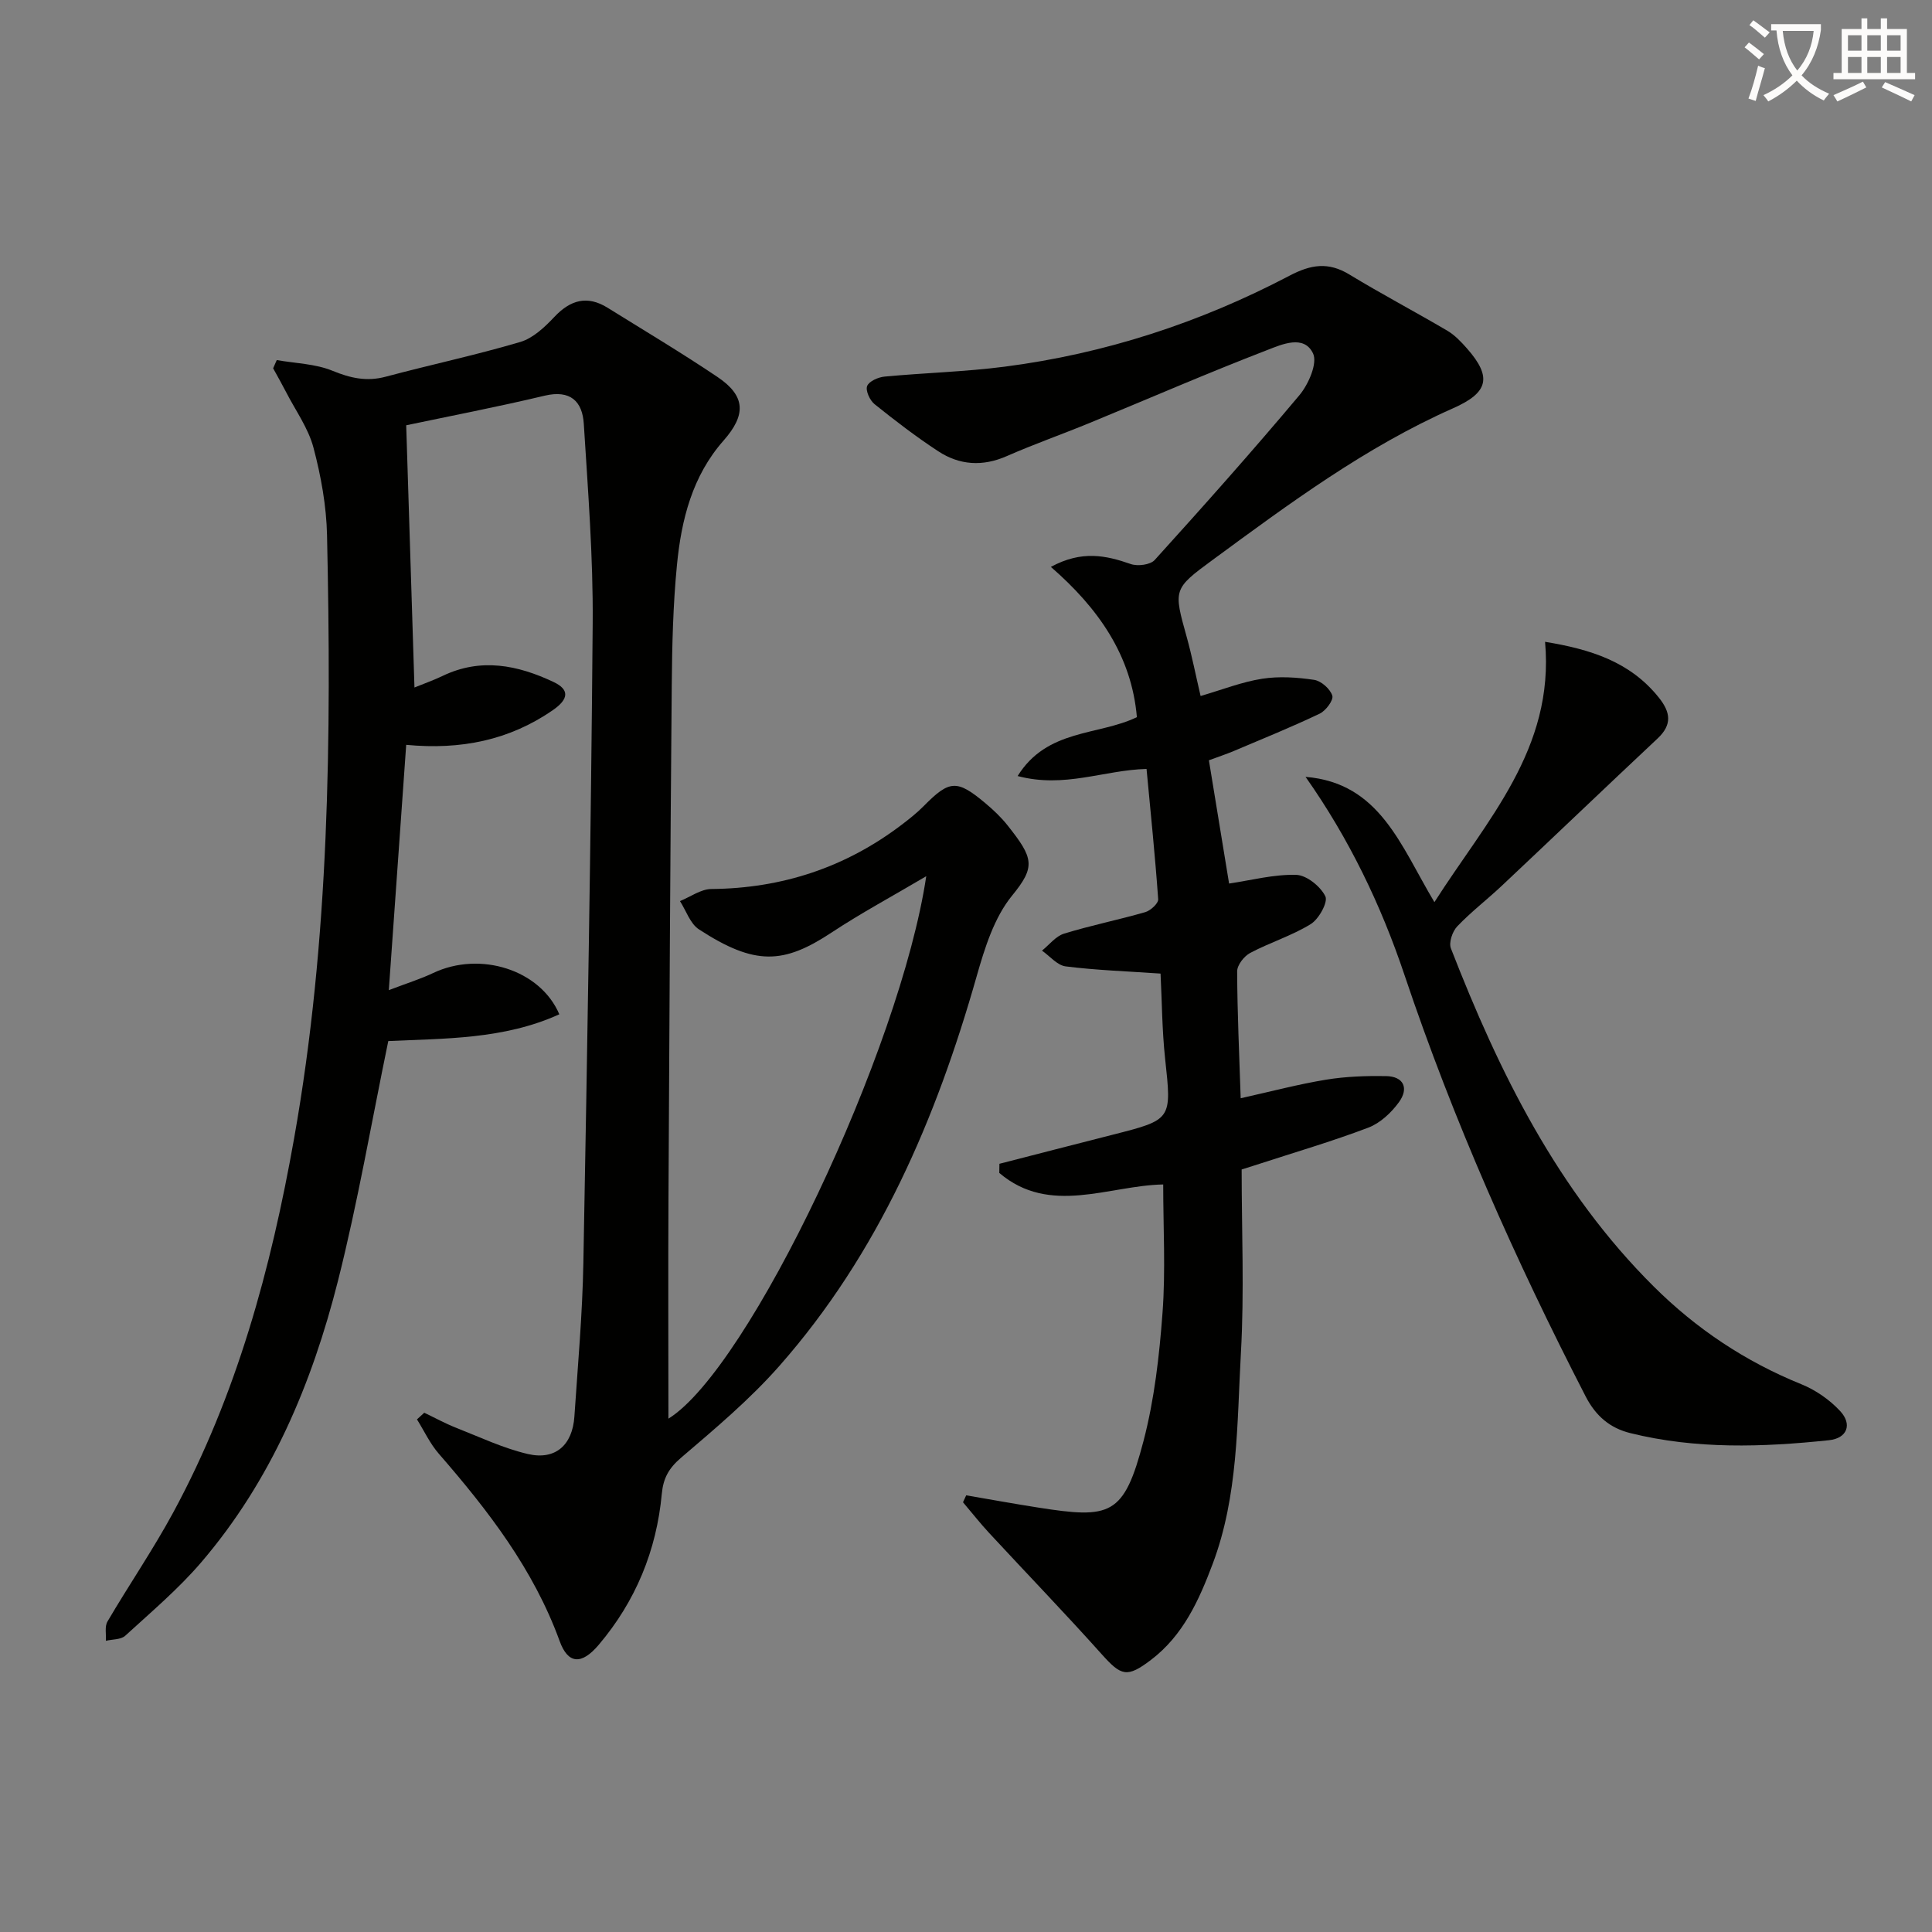 <svg enable-background="new 0 0 400 400" viewBox="0 0 400 400" xmlns="http://www.w3.org/2000/svg"><rect x="0" y="0" width="400" height="400" fill="#808080" stroke="none"/><path d="m362.1 8.8c1.1.8 2.1 1.6 3.1 2.4l-1 1.1c-1.3-1.1-2.3-2-3-2.5zm1.9 4.8c.5.2.9.4 1.4.5-.6 2.3-1.3 4.5-1.9 6.8l-1.5-.5c.8-2.1 1.4-4.3 2-6.8zm-1-9.4c1.3.9 2.4 1.8 3.4 2.5l-1 1.1c-1.4-1.2-2.4-2.1-3.2-2.6zm3.7 2.2v-1.4h10.3v1.2c-.5 3.6-1.8 6.8-4 9.4 1.5 1.6 3.4 2.8 5.7 3.8-.3.4-.7.8-1.1 1.4-2.3-1.1-4.1-2.5-5.6-4.1-1.6 1.6-3.6 3.1-5.9 4.3-.3-.5-.7-.9-1-1.3 2.4-1.1 4.4-2.5 6-4.1-1.9-2.5-3-5.6-3.3-9.3h-1.1zm8.8 0h-6.4c.3 3.3 1.3 6 3 8.2 2-2.3 3.1-5.1 3.4-8.2z" fill="#fcfbfa"/><path d="m385.3 3.8h1.3v2.2h2.8v-2.2h1.3v2.2h4.1v9.1h1.7v1.3h-16.9v-1.3h1.7v-9.1h4.1v-2.2zm.4 13.1.7 1.2c-1.8.9-3.8 1.9-6 2.9-.2-.4-.5-.8-.8-1.3 2.3-1 4.3-1.9 6.1-2.8zm-3.1-6.4h2.8v-3.2h-2.8zm0 4.6h2.8v-3.3h-2.8zm4-4.6h2.8v-3.2h-2.8zm0 4.6h2.8v-3.3h-2.8zm3.7 1.9c2.1.9 4.1 1.8 6.1 2.7l-.7 1.3c-2.2-1.1-4.2-2-6.1-2.9zm3.2-9.7h-2.8v3.2h2.8zm-2.8 7.8h2.8v-3.3h-2.8z" fill="#fcfbfa"/><g fill="#010100"><path d="m87.84 292.49c2.2 1.05 4.34 2.23 6.6 3.12 4.91 1.93 9.76 4.24 14.86 5.43 5.68 1.32 9.22-1.85 9.62-7.74.71-10.61 1.67-21.23 1.86-31.86.81-44.12 1.58-88.24 1.93-132.36.11-13.77-.98-27.56-1.84-41.32-.29-4.68-2.79-7.11-8.14-5.83-9.91 2.36-19.92 4.28-28.63 6.12.59 18.9 1.15 36.41 1.71 54.29 1.9-.78 3.91-1.48 5.81-2.39 7.91-3.81 15.54-2.27 22.99 1.25 3.33 1.57 3.16 3.54-.14 5.82-9.01 6.24-19.07 8.27-30.37 7.19-1.18 16.72-2.34 33.03-3.6 50.79 3.88-1.48 6.62-2.33 9.19-3.55 9.71-4.6 22.18-.69 26.11 8.55-11.5 5.24-23.88 4.99-35.41 5.54-3.5 16.92-6.32 33.43-10.41 49.62-5.38 21.28-13.82 41.36-28.29 58.27-4.73 5.53-10.37 10.3-15.77 15.24-.9.82-2.64.71-4 1.04.09-1.34-.28-2.95.33-3.99 4.46-7.6 9.46-14.9 13.65-22.64 13.1-24.22 20.21-50.44 24.99-77.38 7.34-41.34 7.73-83.08 6.82-124.87-.13-6.08-1.25-12.26-2.81-18.15-1.06-4.02-3.68-7.64-5.63-11.43-.87-1.69-1.81-3.34-2.72-5 .25-.57.5-1.13.75-1.7 3.87.68 7.99.76 11.55 2.22 3.71 1.52 7.06 2.27 10.98 1.23 9.28-2.48 18.69-4.48 27.89-7.2 2.64-.78 5.06-3.07 7.04-5.17 3.34-3.55 6.83-4.53 11.04-1.91 7.62 4.74 15.34 9.34 22.78 14.35 5.8 3.92 5.93 7.81 1.22 13.15-6.47 7.33-8.73 16.38-9.64 25.71-.81 8.26-1.01 16.61-1.08 24.92-.31 35.47-.5 70.95-.68 106.42-.08 14.97-.01 29.93-.01 45.45 16.68-10.34 48.02-76.43 53.38-112.31-7.09 4.19-13.53 7.65-19.6 11.66-9.91 6.54-15.82 6.93-27.47-.66-1.81-1.18-2.64-3.86-3.92-5.85 2.16-.87 4.32-2.48 6.49-2.5 14.64-.13 27.78-4.46 39.42-13.31 1.59-1.21 3.17-2.46 4.57-3.88 5.32-5.39 6.85-5.53 12.77-.56 1.65 1.38 3.25 2.9 4.58 4.58 5.39 6.79 5.84 8.53.93 14.54-3.71 4.54-5.67 10.86-7.33 16.69-8.4 29.57-20.31 57.36-40.84 80.67-6.12 6.95-13.32 13-20.39 19.04-2.52 2.16-3.66 4.22-3.96 7.44-1.09 11.74-5.41 22.23-13.05 31.26-3.55 4.2-6.36 4.04-8.1-.76-5.4-14.86-14.8-27.04-25.01-38.78-1.83-2.1-3.04-4.73-4.53-7.12.51-.46 1.01-.92 1.51-1.38z"/><path d="m248.57 144.1c4.47-1.3 8.52-2.91 12.73-3.57 3.51-.55 7.25-.3 10.79.23 1.45.22 3.32 1.88 3.75 3.27.29.92-1.35 3.13-2.62 3.73-5.82 2.77-11.8 5.2-17.73 7.71-1.66.7-3.38 1.26-5.2 1.94 1.44 8.77 2.85 17.39 4.18 25.52 4.59-.68 9.26-1.93 13.89-1.8 2.15.06 5.03 2.38 6.04 4.44.59 1.2-1.34 4.71-3.02 5.75-3.92 2.42-8.46 3.81-12.55 5.98-1.26.67-2.7 2.51-2.69 3.82.03 8.62.44 17.24.73 26.26 6.37-1.42 11.97-2.91 17.66-3.84 4.07-.67 8.26-.81 12.39-.75 3.78.06 4.76 2.57 2.74 5.37-1.58 2.19-3.89 4.36-6.35 5.3-7.56 2.87-15.36 5.15-23.06 7.66-.93.3-1.86.59-3.18 1.01 0 12.68.56 25.33-.15 37.92-.82 14.69-.54 29.63-5.85 43.74-2.83 7.52-6.11 14.81-12.77 19.87-4.96 3.77-6.16 3.35-10.22-1.19-7.63-8.52-15.57-16.75-23.34-25.14-1.87-2.02-3.57-4.2-5.36-6.3l.66-1.44c4.92.84 9.82 1.74 14.75 2.51 15.2 2.4 17.9 1.75 21.97-13.79 2.25-8.61 3.27-17.64 3.93-26.54.65-8.74.14-17.56.14-26.54-11.22.2-23.48 6.53-33.94-2.39.01-.63.02-1.26.03-1.89 7.79-2 15.58-4.02 23.38-6 12.42-3.15 12.29-3.13 10.92-15.81-.63-5.88-.65-11.82-.94-17.57-7.11-.49-13.41-.7-19.64-1.49-1.75-.22-3.28-2.13-4.91-3.26 1.51-1.21 2.85-2.99 4.57-3.52 5.55-1.71 11.26-2.85 16.84-4.46 1.09-.32 2.71-1.82 2.65-2.67-.63-8.91-1.55-17.81-2.41-26.97-8.85.23-16.96 4.05-26.69 1.47 6.1-9.81 16.65-8.32 24.69-12.19-1.1-12.81-8.03-22.61-17.81-31.11 6.42-3.48 11.4-2.38 16.55-.59 1.43.5 4.04.16 4.95-.84 10.16-11.22 20.23-22.53 29.96-34.12 1.88-2.25 3.79-6.62 2.82-8.65-1.87-3.94-6.48-1.86-9.45-.71-12.38 4.77-24.55 10.07-36.83 15.12-5.69 2.34-11.5 4.38-17.12 6.85-5.02 2.21-9.79 1.89-14.21-1.01-4.57-2.99-8.92-6.33-13.18-9.75-.97-.78-1.89-2.8-1.53-3.74.38-.99 2.29-1.84 3.61-1.96 8.27-.78 16.6-.99 24.83-2.05 20.78-2.68 40.47-9.11 58.99-18.83 4.45-2.34 8.05-2.91 12.41-.26 6.66 4.05 13.58 7.69 20.3 11.65 1.54.91 2.86 2.31 4.06 3.67 5.27 5.99 4.38 9.16-2.89 12.38-18.09 8.01-33.89 19.72-49.72 31.35-8.28 6.08-8.17 6.14-5.4 16.09 1.05 3.8 1.82 7.71 2.85 12.13z"/><path d="m270.3 160.84c15.41 1.26 19.68 14.26 26.68 25.94 10.78-16.93 24.9-31.67 22.91-53.9 9.4 1.54 17.6 4.11 23.54 11.53 2.46 3.07 2.81 5.62-.25 8.49-10.79 10.12-21.48 20.36-32.26 30.5-3.03 2.85-6.36 5.4-9.22 8.4-.99 1.04-1.77 3.34-1.31 4.54 10 25.72 22.1 50.24 42 70.02 8.82 8.77 18.97 15.54 30.56 20.23 2.96 1.2 5.86 3.21 8.03 5.55 2.58 2.78 1.43 5.65-2.3 6.04-13.76 1.45-27.54 1.9-41.14-1.47-4.2-1.04-7.15-3.52-9.25-7.6-14.53-28.21-27.38-57.1-37.5-87.23-4.85-14.46-11.47-28.25-20.49-41.04z"/></g></svg>
